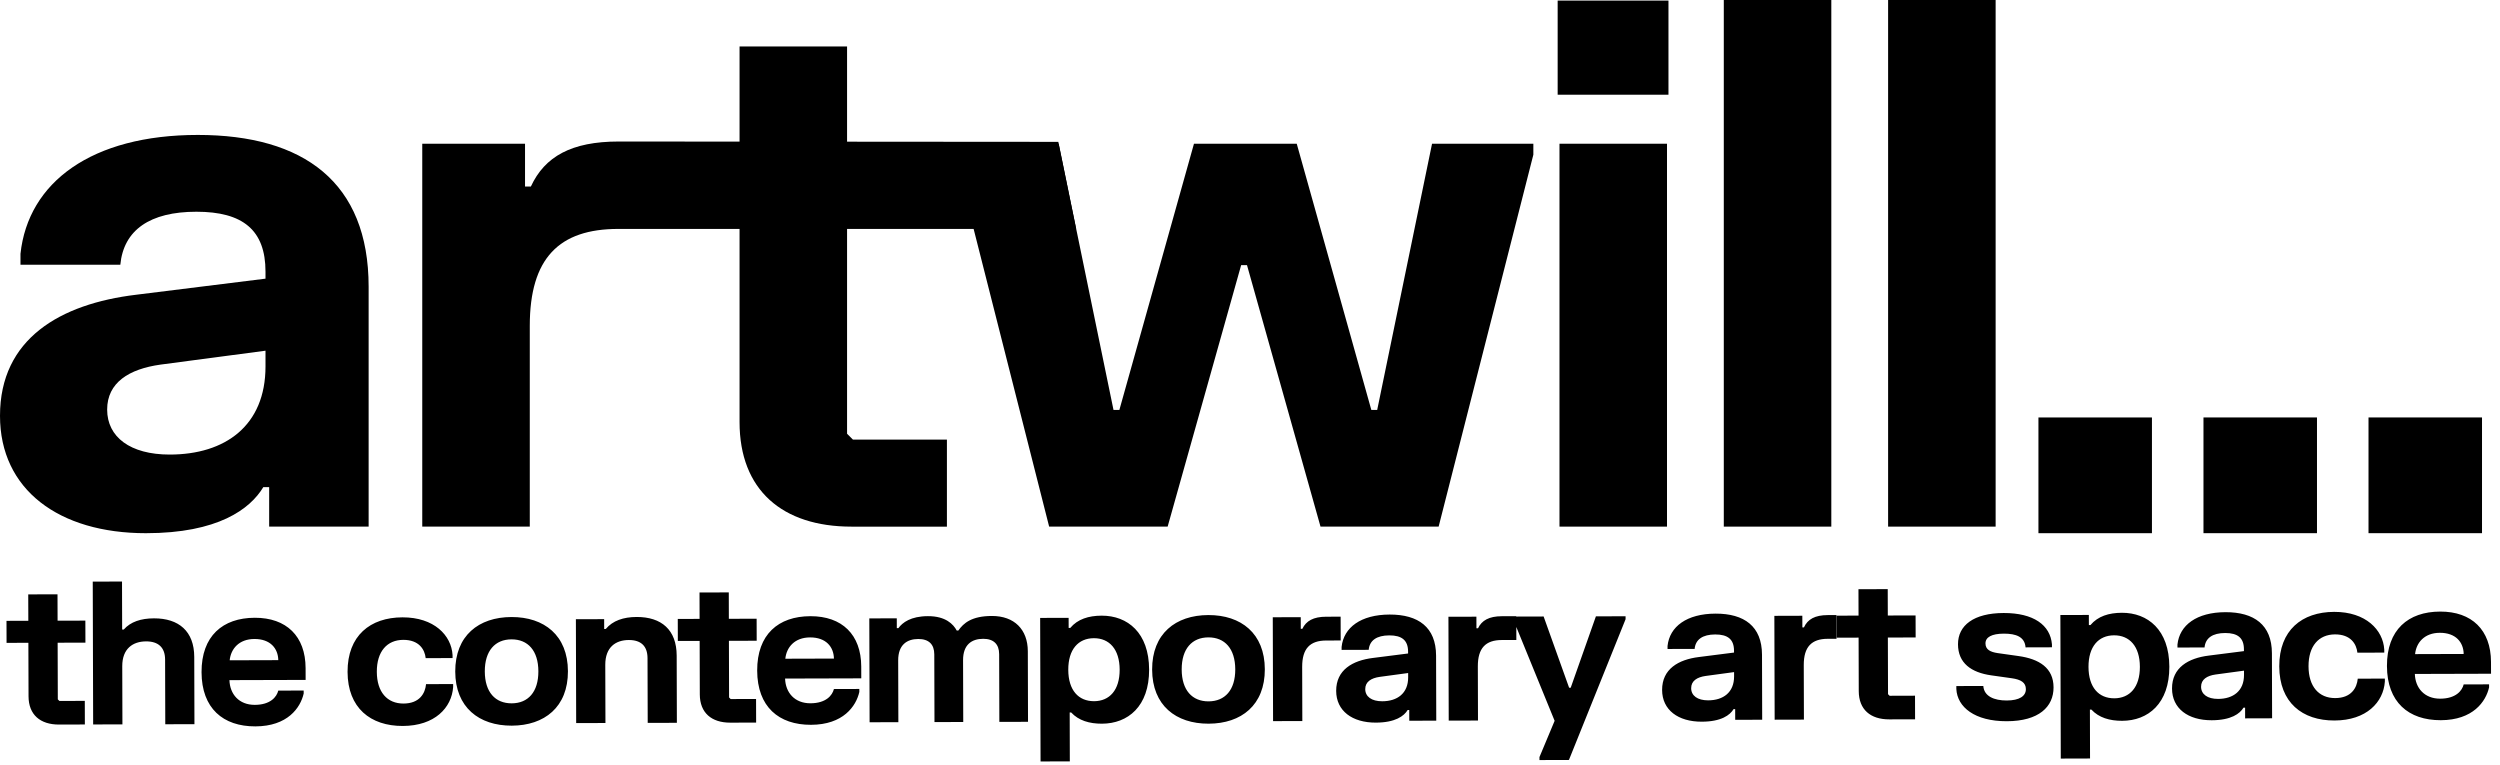 <svg width="353" height="108" viewBox="0 0 353 108" fill="none" xmlns="http://www.w3.org/2000/svg">
<path d="M266.601 0H281.783V74.359H266.601V0Z" fill="black"/>
<path d="M243.4 0H258.582V74.359H243.4V0Z" fill="black"/>
<path d="M220.199 20.294H235.381V74.359H220.199V20.294ZM219.941 13.374L219.941 0.082H235.588L235.588 13.374H219.941Z" fill="black"/>
<path d="M134.817 20.294H149.482L157.228 57.887H158.054L168.589 20.294H183.099L193.633 57.887H194.459L202.205 20.294H216.509V21.843L203.135 74.359H186.456L176.076 37.438H175.25L164.871 74.359H148.14L134.817 21.843V20.294Z" fill="black"/>
<path d="M93.064 20.295H104.425V6.56H119.606V20.295H134.117V31.759H119.606V61.245L120.433 62.071H133.704V74.361H120.226C110.466 74.361 104.425 69.197 104.425 59.592V31.759H93.064V20.295Z" fill="black"/>
<path d="M59.623 20.292H74.134V26.334H74.96C76.922 22.1 80.692 19.982 87.353 19.982L149.432 20.03L151.949 32.324H87.302C78.936 32.324 74.805 36.455 74.805 46.008V74.358H59.623V20.292Z" fill="black"/>
<path d="M2.892 35.835C3.976 25.714 12.961 19.053 27.936 19.053C42.86 19.053 52.051 25.714 52.051 40.483V74.358H38.006V68.781H37.18C35.321 71.879 30.776 75.287 20.604 75.287C8.314 75.287 0 69.142 0 58.711C0 47.815 8.52 42.91 19.209 41.619L37.489 39.347V38.365C37.489 32.479 34.288 29.897 27.73 29.897C21.172 29.897 17.454 32.479 16.989 37.384H2.892V35.835ZM15.13 57.833C15.13 61.706 18.383 64.185 23.96 64.185C31.809 64.185 37.489 60.105 37.489 51.74V49.519L22.669 51.482C18.228 52.101 15.13 54.012 15.13 57.833Z" fill="black"/>
<path d="M334.434 58.944H350.46V75.285H334.434V58.944Z" fill="black"/>
<path d="M311.131 58.944H327.158V75.285H311.131V58.944Z" fill="black"/>
<path d="M287.828 58.946H303.854V75.287H287.828V58.946Z" fill="black"/>
<path d="M0.917 87.663L3.999 87.654L3.988 83.928L8.12 83.917L8.131 87.642L12.053 87.631L12.062 90.741L8.139 90.752L8.162 98.75L8.387 98.974L11.973 98.963L11.982 102.297L8.34 102.308C5.679 102.315 4.036 100.919 4.029 98.314L4.007 90.764L0.926 90.772L0.917 87.663ZM13.096 82.124L17.229 82.112L17.248 88.891L17.472 88.891C18.435 87.795 19.905 87.315 21.74 87.31C25.241 87.3 27.418 89.129 27.428 92.757L27.455 102.253L23.337 102.265L23.311 93.118C23.306 91.409 22.337 90.558 20.628 90.563C18.779 90.568 17.255 91.567 17.262 94.074L17.286 102.282L13.153 102.294L13.096 82.124ZM28.458 94.911C28.443 89.798 31.448 87.24 35.972 87.228C40.44 87.215 43.137 89.827 43.15 94.337L43.155 96.004L32.397 96.034C32.459 98.023 33.752 99.532 35.979 99.526C38.178 99.52 39.071 98.411 39.293 97.513L42.879 97.503L42.88 97.924C42.423 99.942 40.61 102.552 36.057 102.565C31.505 102.578 28.472 100.023 28.458 94.911ZM32.431 93.233L39.295 93.213C39.262 91.561 38.18 90.219 35.925 90.225C33.739 90.231 32.595 91.621 32.431 93.233ZM49.075 94.867C49.06 89.754 52.275 87.181 56.827 87.169C61.295 87.156 63.74 89.712 63.902 92.499L63.903 92.919L60.107 92.93C59.977 91.698 59.161 90.342 56.948 90.348C54.651 90.354 53.199 91.983 53.207 94.855C53.215 97.726 54.676 99.347 56.974 99.341C59.229 99.334 60.037 97.917 60.159 96.6L63.983 96.589L63.984 97.009C63.783 99.924 61.395 102.494 56.87 102.506C52.318 102.519 49.089 99.965 49.075 94.867ZM64.28 94.823C64.266 89.753 67.592 87.138 72.215 87.125C76.837 87.112 80.178 89.708 80.192 94.778C80.207 99.835 76.88 102.45 72.258 102.463C67.636 102.476 64.294 99.88 64.28 94.823ZM68.454 94.812C68.463 97.739 69.938 99.318 72.249 99.311C74.56 99.305 76.026 97.718 76.018 94.79C76.01 91.863 74.535 90.27 72.224 90.277C69.912 90.283 68.446 91.884 68.454 94.812ZM81.315 87.435L85.307 87.424L85.311 88.811L85.535 88.81C86.512 87.645 88.01 87.122 89.9 87.117C93.402 87.107 95.537 88.936 95.547 92.564L95.574 102.061L91.456 102.072L91.43 92.926C91.425 91.217 90.498 90.365 88.789 90.37C86.94 90.375 85.458 91.374 85.465 93.881L85.489 102.089L81.356 102.101L81.315 87.435ZM95.701 87.395L98.782 87.386L98.772 83.66L102.904 83.648L102.914 87.374L106.836 87.363L106.845 90.473L102.923 90.484L102.946 98.482L103.171 98.706L106.756 98.695L106.766 102.029L103.124 102.039C100.463 102.047 98.82 100.651 98.812 98.046L98.791 90.496L95.71 90.504L95.701 87.395ZM106.914 94.689C106.9 89.576 109.904 87.018 114.429 87.006C118.897 86.993 121.594 89.605 121.607 94.115L121.611 95.782L110.854 95.812C110.915 97.801 112.208 99.31 114.435 99.304C116.635 99.298 117.528 98.189 117.749 97.292L121.335 97.281L121.337 97.702C120.88 99.72 119.066 102.33 114.514 102.343C109.962 102.356 106.929 99.802 106.914 94.689ZM110.888 93.011L117.751 92.991C117.719 91.338 116.636 89.997 114.381 90.003C112.196 90.01 111.051 91.399 110.888 93.011ZM122.746 87.318L126.626 87.307L126.629 88.694L126.854 88.693C127.426 87.907 128.6 87.007 131.023 87.001C133.53 86.994 134.612 88.139 135.091 89.034L135.315 89.034C136.054 87.981 137.2 86.983 140.044 86.975C143.223 86.966 145.12 88.88 145.128 91.961L145.156 101.92L141.108 101.932L141.081 92.365C141.077 90.964 140.305 90.196 138.82 90.2C137.223 90.205 135.979 91.007 135.985 93.22L136.01 101.946L131.948 101.958L131.921 92.391C131.917 90.99 131.158 90.222 129.659 90.226C128.077 90.231 126.818 91.033 126.824 93.246L126.849 101.972L122.787 101.984L122.746 87.318ZM146.927 107.518L146.87 87.25L150.89 87.239L150.894 88.667L151.118 88.667C152.165 87.417 153.718 86.936 155.553 86.931C159.223 86.921 162.242 89.35 162.256 94.546C162.271 99.743 159.266 102.175 155.596 102.185C153.831 102.19 152.303 101.746 151.25 100.601L151.04 100.601L151.059 107.507L146.927 107.518ZM150.84 94.579C150.849 97.464 152.282 99.015 154.481 99.009C156.666 99.002 158.104 97.444 158.096 94.558C158.088 91.673 156.641 90.108 154.456 90.114C152.257 90.12 150.832 91.693 150.84 94.579ZM162.681 94.545C162.666 89.475 165.993 86.86 170.615 86.847C175.237 86.834 178.578 89.43 178.593 94.5C178.607 99.557 175.281 102.171 170.658 102.184C166.036 102.198 162.695 99.602 162.681 94.545ZM166.855 94.533C166.863 97.461 168.338 99.039 170.649 99.033C172.961 99.026 174.427 97.439 174.419 94.512C174.41 91.584 172.935 89.992 170.624 89.998C168.313 90.005 166.846 91.606 166.855 94.533ZM179.715 87.157L183.665 87.146L183.67 88.785L183.894 88.784C184.423 87.676 185.444 87.085 187.251 87.08L189.296 87.074L189.306 90.436L187.247 90.442C184.977 90.448 183.86 91.572 183.867 94.163L183.889 101.811L179.757 101.823L179.715 87.157ZM189.435 91.346C189.722 88.6 192.154 86.786 196.216 86.774C200.264 86.763 202.762 88.563 202.774 92.569L202.8 101.757L198.99 101.768L198.985 100.255L198.761 100.256C198.259 101.098 197.029 102.026 194.27 102.034C190.936 102.043 188.676 100.383 188.668 97.553C188.66 94.598 190.967 93.26 193.866 92.902L198.823 92.272L198.822 92.006C198.817 90.409 197.947 89.711 196.168 89.716C194.389 89.721 193.383 90.424 193.26 91.755L189.436 91.766L189.435 91.346ZM192.772 97.303C192.775 98.354 193.659 99.024 195.172 99.019C197.301 99.013 198.839 97.903 198.832 95.633L198.83 95.031L194.812 95.575C193.608 95.746 192.769 96.267 192.772 97.303ZM204.518 87.087L208.468 87.076L208.473 88.715L208.697 88.714C209.226 87.606 210.247 87.015 212.054 87.01L214.099 87.004L214.108 90.365L212.049 90.371C209.78 90.378 208.663 91.501 208.67 94.093L208.692 101.741L204.559 101.752L204.518 87.087ZM213.674 87.061L217.96 87.049L221.56 97.11L221.784 97.109L225.342 87.028L229.53 87.016L229.531 87.436L221.533 107.307L217.373 107.319L217.372 106.899L219.514 101.78L213.675 87.481L213.674 87.061ZM235.456 91.216C235.743 88.469 238.175 86.656 242.237 86.644C246.285 86.632 248.783 88.432 248.795 92.439L248.821 101.627L245.011 101.638L245.007 100.125L244.782 100.126C244.281 100.968 243.051 101.896 240.291 101.903C236.957 101.913 234.698 100.252 234.69 97.423C234.681 94.467 236.989 93.13 239.887 92.772L244.844 92.141L244.843 91.875C244.839 90.278 243.968 89.581 242.189 89.586C240.41 89.591 239.404 90.294 239.282 91.625L235.458 91.636L235.456 91.216ZM238.793 97.173C238.796 98.224 239.68 98.894 241.193 98.889C243.322 98.883 244.86 97.772 244.853 95.503L244.852 94.901L240.833 95.445C239.629 95.616 238.79 96.137 238.793 97.173ZM250.539 86.957L254.489 86.945L254.494 88.584L254.718 88.584C255.247 87.434 256.268 86.856 258.075 86.851L259.307 86.848L259.317 90.196L258.07 90.199C255.801 90.206 254.684 91.329 254.691 93.907L254.713 101.611L250.581 101.622L250.539 86.957ZM259.344 86.932L262.426 86.923L262.415 83.197L266.547 83.186L266.558 86.911L270.48 86.9L270.489 90.01L266.566 90.021L266.589 98.019L266.814 98.243L270.4 98.232L270.409 101.566L266.767 101.576C264.106 101.584 262.463 100.188 262.456 97.582L262.434 90.033L259.353 90.041L259.344 86.932ZM276.469 90.974C276.461 88.298 278.698 86.569 282.914 86.557C287.144 86.545 289.502 88.261 289.734 90.978L289.735 91.398L286.009 91.409C285.893 89.924 284.673 89.466 282.95 89.47C281.227 89.475 280.346 89.968 280.349 90.85C280.351 91.733 281.053 92.067 282.075 92.218L284.99 92.63C287.961 93.042 289.954 94.325 289.961 97.056C289.969 99.802 287.888 101.825 283.363 101.838C278.825 101.85 276.368 99.84 276.235 97.291L276.234 96.871L280.044 96.86C280.146 98.317 281.576 98.915 283.355 98.91C285.148 98.905 286.057 98.286 286.054 97.306C286.051 96.367 285.336 95.949 284.075 95.77L281.16 95.359C278.343 94.96 276.477 93.635 276.469 90.974ZM290.982 107.111L290.925 86.842L294.945 86.831L294.949 88.26L295.173 88.259C296.22 87.01 297.773 86.529 299.608 86.524C303.278 86.513 306.297 88.942 306.311 94.139C306.326 99.335 303.321 101.767 299.651 101.778C297.887 101.783 296.359 101.339 295.305 100.193L295.095 100.194L295.114 107.099L290.982 107.111ZM294.896 94.171C294.904 97.056 296.337 98.607 298.536 98.601C300.721 98.595 302.159 97.036 302.151 94.15C302.143 91.265 300.696 89.7 298.511 89.707C296.312 89.713 294.887 91.285 294.896 94.171ZM307.457 91.012C307.743 88.266 310.175 86.452 314.237 86.44C318.285 86.429 320.784 88.229 320.795 92.235L320.821 101.423L317.011 101.434L317.007 99.921L316.783 99.922C316.281 100.764 315.051 101.692 312.291 101.7C308.958 101.709 306.698 100.049 306.69 97.219C306.681 94.264 308.989 92.927 311.887 92.568L316.844 91.938L316.843 91.672C316.839 90.075 315.968 89.377 314.189 89.382C312.411 89.387 311.404 90.09 311.282 91.421L307.458 91.432L307.457 91.012ZM310.793 96.969C310.796 98.02 311.68 98.69 313.193 98.686C315.322 98.68 316.86 97.569 316.854 95.299L316.852 94.697L312.833 95.241C311.629 95.412 310.79 95.933 310.793 96.969ZM321.832 94.095C321.817 88.982 325.032 86.41 329.584 86.397C334.052 86.384 336.497 88.941 336.659 91.728L336.66 92.148L332.864 92.159C332.734 90.926 331.918 89.57 329.705 89.576C327.408 89.583 325.956 91.212 325.964 94.083C325.972 96.955 327.433 98.575 329.731 98.569C331.986 98.562 332.794 97.145 332.916 95.828L336.74 95.818L336.742 96.238C336.54 99.152 334.152 101.722 329.627 101.735C325.075 101.748 321.846 99.193 321.832 94.095ZM337.037 94.038C337.023 88.925 340.027 86.367 344.551 86.355C349.02 86.342 351.716 88.954 351.729 93.464L351.734 95.131L340.976 95.161C341.038 97.15 342.331 98.659 344.558 98.653C346.757 98.647 347.651 97.538 347.872 96.641L351.458 96.63L351.459 97.051C351.003 99.069 349.189 101.679 344.637 101.692C340.084 101.705 337.052 99.15 337.037 94.038ZM341.01 92.36L347.874 92.34C347.841 90.688 346.759 89.346 344.504 89.352C342.319 89.358 341.174 90.748 341.01 92.36Z" fill="black"/>
</svg>
